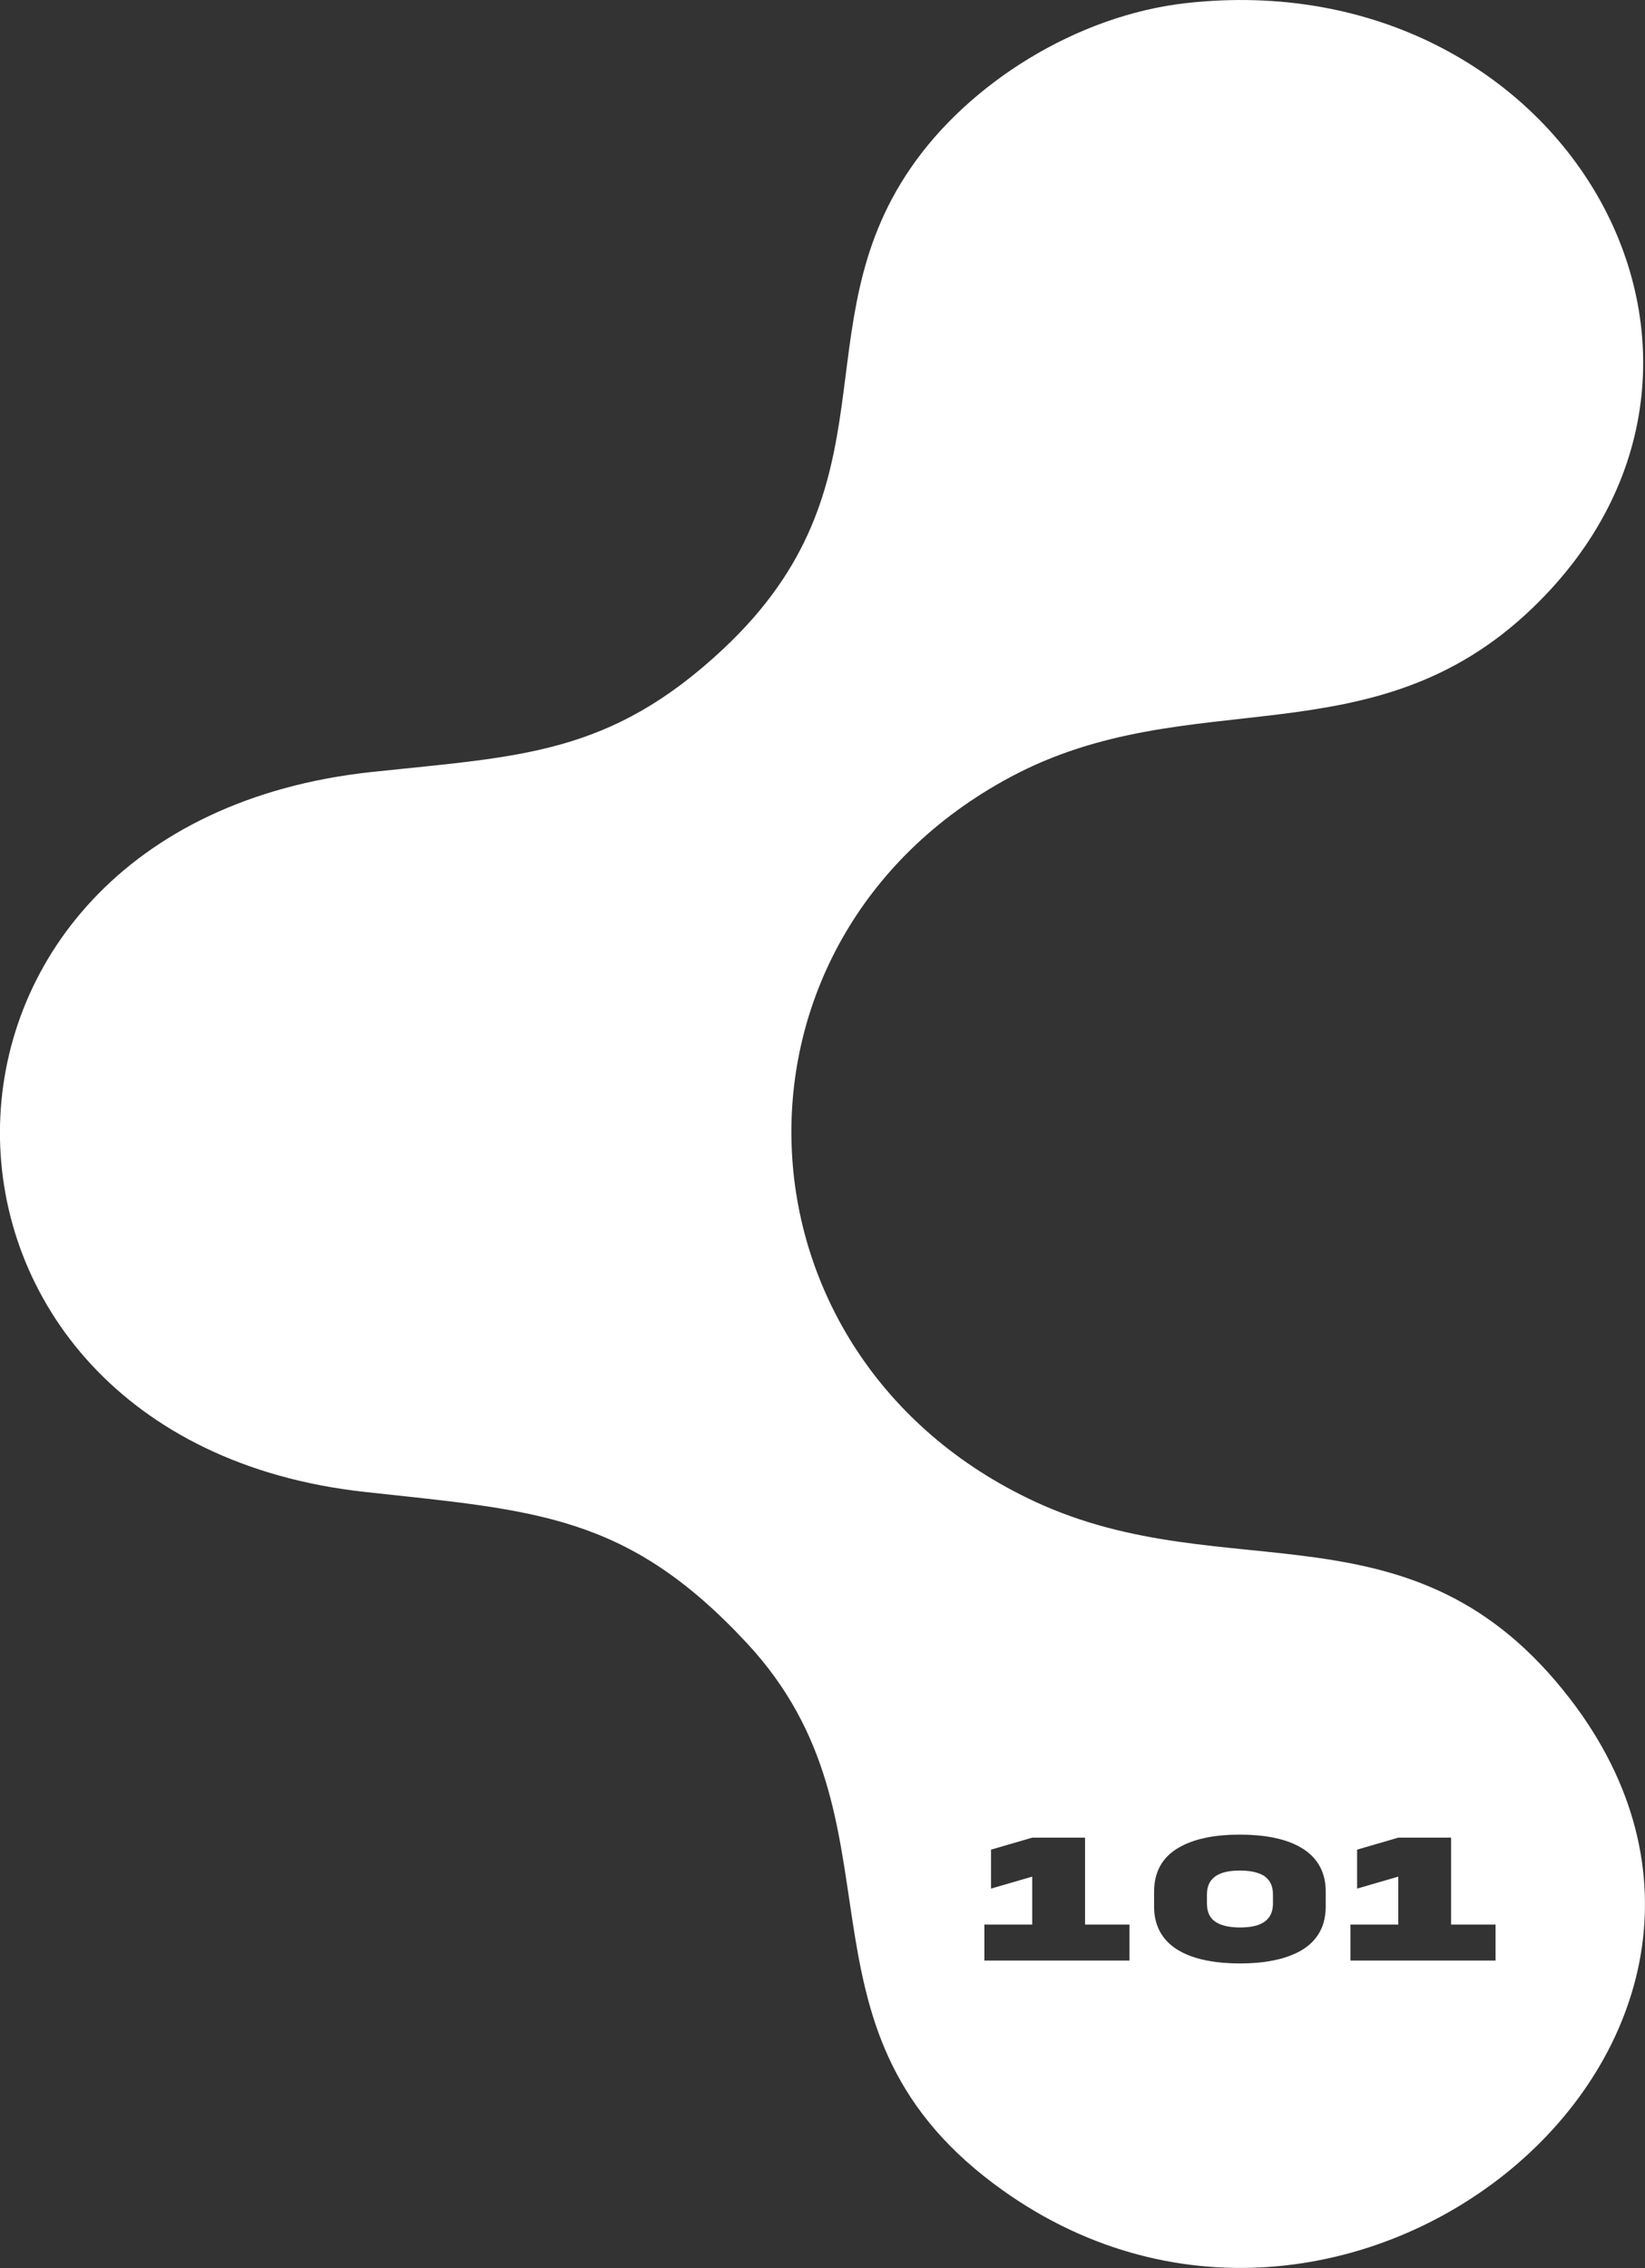 <svg width="66" height="91" viewBox="0 0 66 91" fill="none" xmlns="http://www.w3.org/2000/svg">
<rect x="0" y="0" width="66" height="91" fill="#333333" stroke="none"/>
<g clip-path="url(#clip0_10289_1627)">
<path d="M50.658 75.234C50.404 75.099 50.08 75.054 49.747 75.054C49.093 75.054 48.424 75.219 48.424 76.016V76.374C48.424 76.775 48.586 77.02 48.84 77.156C49.095 77.291 49.421 77.338 49.749 77.338C50.411 77.338 51.073 77.174 51.073 76.374V76.016C51.073 75.615 50.908 75.377 50.661 75.234H50.658Z" fill="white"/>
<path d="M62.981 68.151C56.713 60.019 49.255 63.834 41.541 60.259C28.986 54.44 28.356 37.713 40.529 31.184C47.748 27.31 55.042 30.605 61.498 24.385C71.858 14.405 62.733 -1.536 47.628 0.12C43.195 0.606 38.851 3.355 36.526 6.759C32.14 13.177 36.04 19.463 29.015 26.041C24.46 30.307 20.883 30.338 14.922 30.974C-5.009 33.107 -4.852 57.73 14.645 59.863C21.503 60.613 25.166 60.751 29.983 65.947C36.616 73.102 31.299 81.203 39.877 87.625C53.942 98.157 73.581 81.895 62.981 68.149V68.151ZM45.317 78.665H39.495V77.222H41.414V75.297L39.762 75.778V74.215L41.414 73.734H43.533V77.222H45.317V78.665ZM53.19 76.497C53.19 77.425 52.729 78.002 52.063 78.338C51.764 78.485 51.44 78.591 51.09 78.66C50.649 78.75 50.186 78.781 49.745 78.781C49.304 78.781 48.84 78.747 48.404 78.66C47.275 78.438 46.304 77.835 46.304 76.497V75.896C46.304 74.967 46.765 74.393 47.432 74.059C47.726 73.908 48.054 73.803 48.404 73.732C48.84 73.643 49.304 73.612 49.745 73.612C50.186 73.612 50.649 73.645 51.09 73.732C52.219 73.957 53.19 74.56 53.19 75.896V76.497ZM60.004 78.665H54.182V77.222H56.101V75.297L54.449 75.778V74.215L56.101 73.734H58.22V77.222H60.004V78.665Z" fill="white"/>
</g>
<defs>
<clipPath id="clip0_10289_1627">
<rect width="66" height="91" fill="white"/>
</clipPath>
</defs>
</svg>
